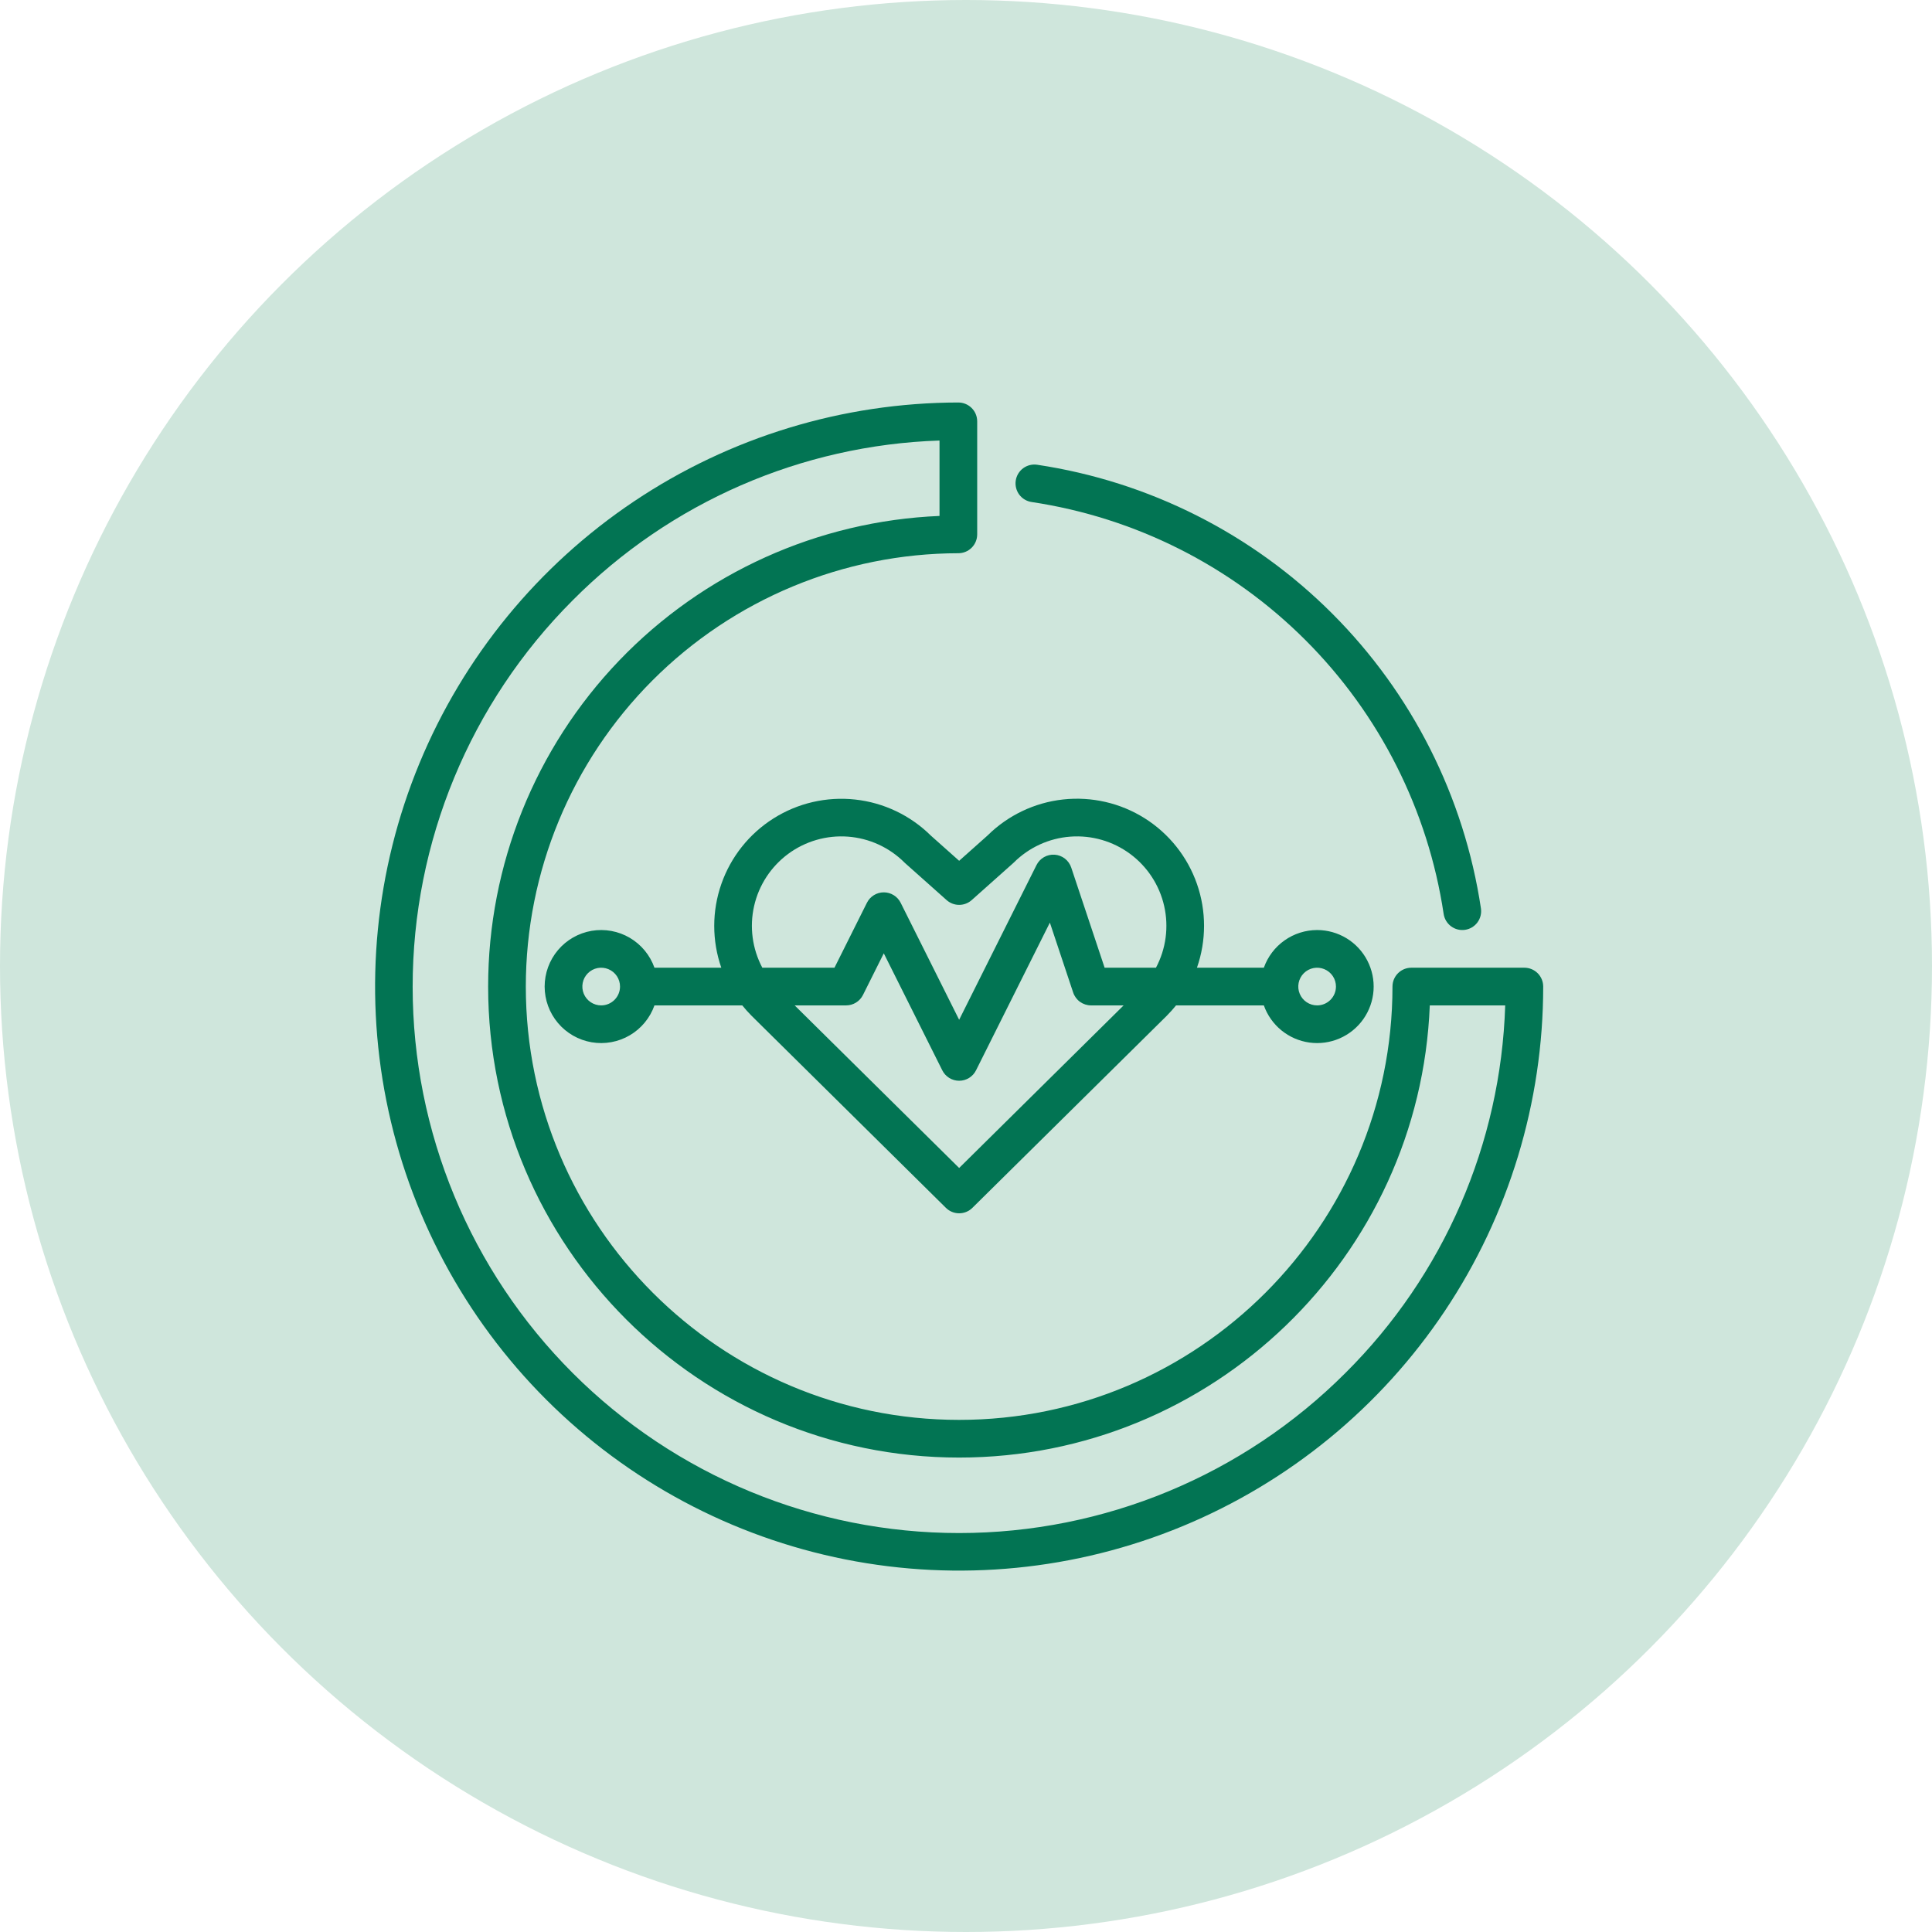 <svg xmlns="http://www.w3.org/2000/svg" width="141" height="141" viewBox="0 0 141 141" fill="none"><circle cx="70.5" cy="70.5" r="70.5" fill="#CFE6DC"></circle><path d="M111.25 70.625H103C102.636 70.625 102.286 70.77 102.028 71.028C101.77 71.286 101.625 71.635 101.625 72C101.625 89.438 87.438 103.625 70 103.625C52.562 103.625 38.375 89.438 38.375 72C38.375 63.622 41.699 55.587 47.618 49.657C53.537 43.728 61.566 40.39 69.944 40.375C70.308 40.374 70.658 40.229 70.915 39.971C71.172 39.714 71.317 39.364 71.317 39V30.75C71.317 30.385 71.172 30.036 70.914 29.778C70.656 29.52 70.306 29.375 69.942 29.375H69.94C61.515 29.387 53.282 31.895 46.281 36.584C39.281 41.272 33.827 47.93 30.608 55.716C27.389 63.502 26.55 72.068 28.197 80.331C29.844 88.593 33.902 96.183 39.86 102.141C45.821 108.102 53.416 112.161 61.684 113.806C69.953 115.451 78.523 114.607 86.312 111.381C94.101 108.154 100.758 102.691 105.442 95.681C110.125 88.672 112.625 80.43 112.625 72C112.625 71.635 112.48 71.286 112.223 71.028C111.965 70.77 111.615 70.625 111.25 70.625ZM98.196 100.196C90.721 107.676 80.58 111.881 70.004 111.884C59.428 111.888 49.285 107.69 41.804 100.214C34.324 92.739 30.119 82.597 30.116 72.022C30.113 61.446 34.31 51.303 41.786 43.822C48.899 36.66 58.478 32.485 68.567 32.15V37.654C59.706 38.024 51.331 41.804 45.191 48.205C39.053 54.605 35.625 63.131 35.625 72C35.625 90.954 51.046 106.375 70 106.375C88.494 106.375 103.624 91.695 104.348 73.375H109.852C109.532 83.475 105.362 93.071 98.196 100.196Z" fill="#027453"></path><path d="M96.125 67.875C95.273 67.876 94.441 68.141 93.745 68.633C93.049 69.126 92.522 69.822 92.237 70.625H87.355C88.046 68.645 88.046 66.49 87.355 64.51C86.664 62.53 85.322 60.843 83.549 59.723C81.775 58.604 79.675 58.119 77.59 58.346C75.505 58.574 73.559 59.502 72.07 60.978L70 62.822L67.929 60.978C66.439 59.504 64.493 58.578 62.409 58.351C60.325 58.124 58.225 58.609 56.453 59.728C54.68 60.847 53.338 62.533 52.646 64.512C51.954 66.49 51.952 68.645 52.641 70.625H47.763C47.439 69.708 46.8 68.934 45.961 68.442C45.122 67.95 44.136 67.77 43.176 67.934C42.217 68.099 41.347 68.597 40.72 69.341C40.093 70.085 39.749 71.027 39.749 72C39.749 72.973 40.093 73.915 40.72 74.659C41.347 75.403 42.217 75.901 43.176 76.066C44.136 76.23 45.122 76.05 45.961 75.558C46.8 75.066 47.439 74.293 47.763 73.375H54.172C54.384 73.638 54.61 73.89 54.848 74.13L69.034 88.151C69.291 88.406 69.639 88.548 70 88.548C70.362 88.548 70.709 88.406 70.966 88.151L85.154 74.13C85.157 74.128 85.158 74.125 85.16 74.123C85.396 73.886 85.62 73.636 85.83 73.375H92.237C92.49 74.088 92.933 74.718 93.519 75.196C94.105 75.674 94.811 75.982 95.56 76.086C96.309 76.19 97.073 76.086 97.766 75.785C98.46 75.484 99.058 74.999 99.495 74.381C99.931 73.764 100.19 73.038 100.242 72.283C100.294 71.529 100.137 70.775 99.789 70.103C99.442 69.431 98.916 68.868 98.27 68.475C97.623 68.083 96.882 67.875 96.125 67.875ZM43.875 73.375C43.603 73.375 43.337 73.294 43.111 73.143C42.885 72.992 42.709 72.778 42.605 72.526C42.501 72.275 42.474 71.999 42.527 71.732C42.58 71.465 42.711 71.22 42.903 71.028C43.095 70.835 43.34 70.705 43.607 70.651C43.874 70.599 44.15 70.626 44.401 70.73C44.653 70.834 44.867 71.01 45.019 71.236C45.17 71.462 45.25 71.728 45.25 72C45.25 72.365 45.105 72.714 44.847 72.972C44.589 73.23 44.24 73.375 43.875 73.375ZM70 85.241L57.996 73.375H61.75C62.006 73.375 62.256 73.304 62.473 73.17C62.691 73.036 62.866 72.844 62.981 72.615L64.5 69.575L68.77 78.115C68.884 78.344 69.06 78.536 69.277 78.67C69.495 78.804 69.745 78.875 70 78.875C70.256 78.875 70.506 78.804 70.723 78.67C70.941 78.536 71.117 78.344 71.231 78.115L76.621 67.334L78.321 72.435C78.412 72.709 78.587 72.947 78.821 73.116C79.055 73.284 79.337 73.375 79.625 73.375H82.004L70 85.241ZM84.364 70.625H80.617L78.18 63.315C78.094 63.057 77.933 62.83 77.719 62.663C77.504 62.496 77.244 62.397 76.973 62.377C76.701 62.358 76.43 62.42 76.194 62.554C75.957 62.689 75.766 62.891 75.645 63.135L70 74.425L65.731 65.885C65.617 65.656 65.441 65.464 65.223 65.33C65.006 65.196 64.756 65.125 64.5 65.125C64.245 65.125 63.995 65.196 63.777 65.33C63.56 65.464 63.384 65.656 63.27 65.885L60.901 70.625H55.635C54.903 69.244 54.69 67.646 55.036 66.122C55.382 64.598 56.264 63.249 57.521 62.319C58.778 61.39 60.327 60.943 61.885 61.059C63.444 61.176 64.909 61.847 66.014 62.953C66.033 62.97 66.052 62.989 66.071 63.006L69.086 65.691C69.338 65.915 69.663 66.039 70 66.039C70.338 66.039 70.663 65.915 70.915 65.691L73.928 63.006C73.948 62.989 73.967 62.97 73.986 62.953C75.091 61.847 76.556 61.175 78.115 61.059C79.674 60.943 81.222 61.39 82.479 62.319C83.736 63.249 84.618 64.598 84.963 66.122C85.309 67.647 85.097 69.245 84.364 70.625ZM96.125 73.375C95.853 73.375 95.588 73.294 95.361 73.143C95.135 72.992 94.959 72.778 94.855 72.526C94.751 72.275 94.724 71.999 94.777 71.732C94.83 71.465 94.961 71.22 95.153 71.028C95.345 70.835 95.59 70.705 95.857 70.651C96.124 70.599 96.4 70.626 96.651 70.73C96.903 70.834 97.118 71.01 97.269 71.236C97.42 71.462 97.5 71.728 97.5 72C97.5 72.365 97.355 72.714 97.097 72.972C96.839 73.23 96.49 73.375 96.125 73.375Z" fill="#027453"></path><path d="M75.298 36.639C82.865 37.776 89.868 41.31 95.279 46.721C100.69 52.132 104.223 59.135 105.36 66.702C105.414 67.062 105.609 67.387 105.902 67.604C106.195 67.822 106.562 67.913 106.923 67.86C107.283 67.806 107.608 67.612 107.825 67.319C108.042 67.026 108.134 66.659 108.081 66.298C106.857 58.147 103.052 50.604 97.224 44.776C91.396 38.948 83.853 35.143 75.702 33.919C75.523 33.891 75.34 33.899 75.164 33.942C74.987 33.985 74.821 34.063 74.675 34.17C74.529 34.278 74.406 34.413 74.312 34.569C74.218 34.724 74.156 34.896 74.13 35.076C74.103 35.255 74.112 35.438 74.157 35.614C74.201 35.79 74.28 35.956 74.388 36.101C74.497 36.246 74.633 36.369 74.79 36.461C74.946 36.554 75.119 36.614 75.298 36.639Z" fill="#027453"></path></svg>
